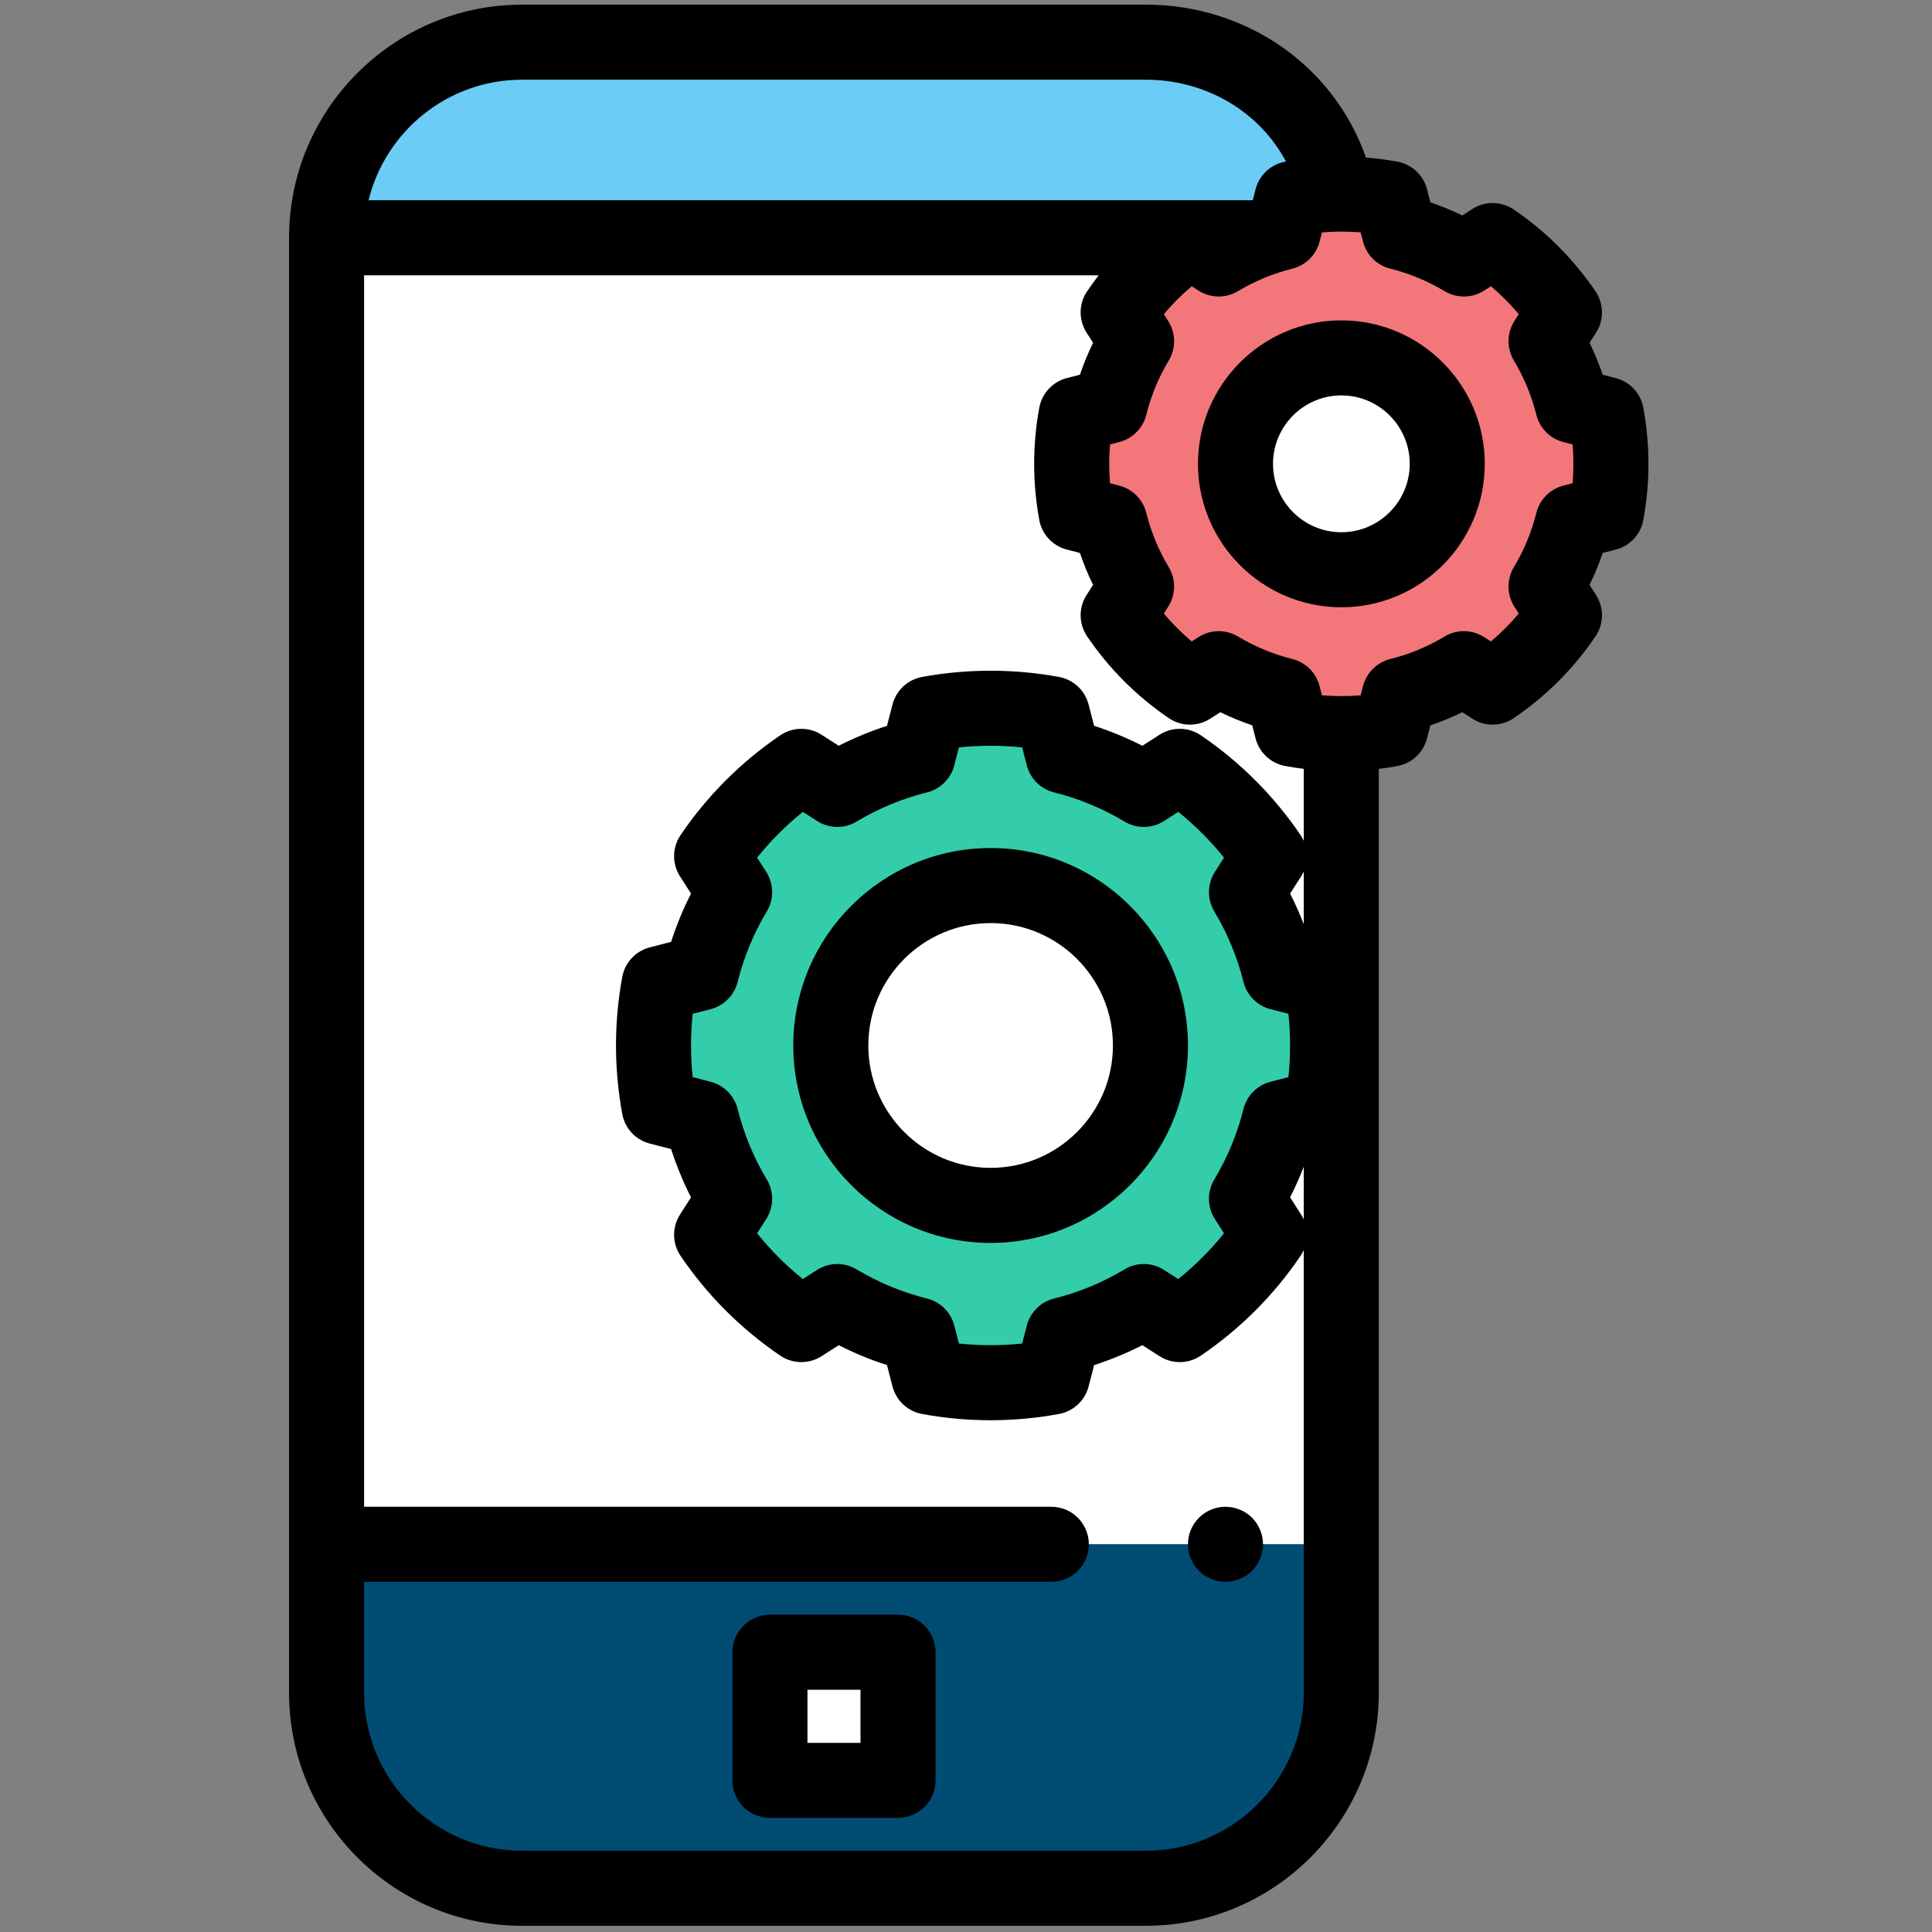 <?xml version="1.0" encoding="UTF-8"?> <svg xmlns="http://www.w3.org/2000/svg" width="80" height="80" viewBox="0 0 80 80" fill="none"><rect x="0" y="0" width="80" height="80" fill="#808080" stroke="none"/><g clip-path="url(#clip0_3311_86550)"><path d="M55.541 63.946V9.848H13.523V63.946" fill="white"></path><path d="M55.541 63.945V70.089C55.541 74.563 51.917 78.189 47.446 78.189H21.618C17.147 78.189 13.523 74.563 13.523 70.09V63.945H43.533" fill="#014C73"></path><path d="M50.745 65.498C50.644 65.498 50.541 65.489 50.44 65.469C50.343 65.449 50.244 65.419 50.15 65.38C50.057 65.341 49.966 65.293 49.883 65.237C49.797 65.181 49.718 65.116 49.647 65.044C49.575 64.973 49.51 64.892 49.452 64.808C49.397 64.723 49.348 64.633 49.309 64.54C49.27 64.447 49.241 64.348 49.221 64.249C49.2 64.148 49.191 64.047 49.191 63.946C49.191 63.843 49.2 63.743 49.221 63.641C49.241 63.542 49.27 63.444 49.309 63.351C49.348 63.258 49.397 63.168 49.452 63.082C49.51 62.999 49.575 62.918 49.647 62.846C49.718 62.775 49.797 62.711 49.883 62.653C49.966 62.597 50.057 62.55 50.15 62.511C50.244 62.472 50.343 62.442 50.44 62.422C50.945 62.321 51.483 62.486 51.844 62.846C51.915 62.918 51.98 62.999 52.036 63.082C52.092 63.168 52.14 63.258 52.179 63.351C52.218 63.444 52.247 63.542 52.268 63.641C52.288 63.743 52.299 63.843 52.299 63.946C52.299 64.047 52.288 64.148 52.268 64.249C52.247 64.348 52.218 64.447 52.179 64.54C52.14 64.633 52.092 64.723 52.036 64.808C51.98 64.892 51.915 64.973 51.844 65.044C51.772 65.116 51.693 65.181 51.608 65.237C51.523 65.293 51.433 65.341 51.339 65.38C51.245 65.419 51.148 65.449 51.048 65.469C50.948 65.489 50.846 65.498 50.745 65.498Z" fill="black"></path><path d="M31.883 68.414H37.186V73.72H31.883V68.414Z" fill="white"></path><path d="M37.185 75.275H31.882C31.024 75.275 30.328 74.579 30.328 73.721V68.415C30.328 67.557 31.024 66.861 31.882 66.861H37.185C38.043 66.861 38.739 67.557 38.739 68.415V73.721C38.739 74.579 38.043 75.275 37.185 75.275ZM33.435 72.168H35.631V69.969H33.435V72.168Z" fill="black"></path><path d="M54.978 43.291C54.978 42.417 54.898 41.563 54.744 40.734L53.002 40.283C52.712 39.121 52.251 37.994 51.619 36.941L52.573 35.451C51.58 33.989 50.318 32.726 48.857 31.733L47.368 32.687C46.315 32.055 45.189 31.594 44.028 31.303L43.578 29.56C42.749 29.406 41.895 29.326 41.022 29.326C40.15 29.326 39.295 29.406 38.467 29.56L38.016 31.303C36.855 31.594 35.729 32.055 34.676 32.687L33.187 31.733C31.727 32.726 30.464 33.989 29.471 35.451L30.425 36.941C29.793 37.994 29.332 39.121 29.043 40.283L27.3 40.734C27.146 41.563 27.066 42.417 27.066 43.291C27.066 44.164 27.146 45.019 27.3 45.848L29.043 46.298C29.332 47.46 29.793 48.587 30.425 49.641L29.471 51.13C30.464 52.592 31.727 53.855 33.187 54.848L34.676 53.894C35.729 54.526 36.855 54.988 38.016 55.278L38.467 57.021C39.295 57.175 40.15 57.255 41.022 57.255C41.895 57.255 42.749 57.175 43.578 57.021L44.028 55.278C45.189 54.988 46.315 54.526 47.368 53.894L48.857 54.848C50.318 53.855 51.58 52.592 52.573 51.13L51.619 49.641C52.251 48.587 52.712 47.46 53.002 46.298L54.744 45.848C54.898 45.019 54.978 44.164 54.978 43.291Z" fill="#33CDAB"></path><path d="M47.635 43.292C47.635 39.635 44.672 36.67 41.016 36.67C37.361 36.67 34.398 39.635 34.398 43.292C34.398 46.949 37.361 49.914 41.016 49.914C44.672 49.914 47.635 46.949 47.635 43.292Z" fill="white"></path><path d="M41.019 51.467C36.513 51.467 32.848 47.799 32.848 43.291C32.848 38.783 36.513 35.115 41.019 35.115C45.526 35.115 49.191 38.783 49.191 43.291C49.191 47.799 45.526 51.467 41.019 51.467ZM41.019 38.223C38.227 38.223 35.955 40.496 35.955 43.291C35.955 46.086 38.227 48.359 41.019 48.359C43.812 48.359 46.084 46.086 46.084 43.291C46.084 40.496 43.812 38.223 41.019 38.223Z" fill="black"></path><path d="M55.339 7.883C54.517 4.281 51.296 1.748 47.447 1.748H21.619C17.147 1.748 13.523 5.374 13.523 9.848H52.045" fill="#6BCDF5"></path><path d="M66.709 19.206C66.709 18.508 66.644 17.824 66.521 17.161L65.127 16.8C64.896 15.871 64.527 14.969 64.021 14.127L64.784 12.935C63.99 11.766 62.98 10.755 61.811 9.96L60.62 10.724C59.778 10.218 58.877 9.849 57.948 9.617L57.588 8.223C56.925 8.099 56.242 8.035 55.544 8.035C54.846 8.035 54.162 8.099 53.499 8.223L53.139 9.617C52.211 9.849 51.309 10.218 50.467 10.724L49.276 9.96C48.107 10.755 47.097 11.766 46.303 12.935L47.066 14.127C46.561 14.969 46.192 15.871 45.96 16.8L44.566 17.161C44.443 17.824 44.379 18.508 44.379 19.206C44.379 19.905 44.443 20.589 44.566 21.252L45.96 21.612C46.192 22.542 46.561 23.444 47.066 24.286L46.303 25.477C47.097 26.647 48.107 27.658 49.276 28.452L50.467 27.689C51.309 28.194 52.211 28.563 53.139 28.795L53.499 30.19C54.162 30.313 54.846 30.378 55.544 30.378C56.242 30.378 56.925 30.313 57.588 30.19L57.948 28.795C58.877 28.563 59.778 28.194 60.62 27.689L61.811 28.452C62.98 27.658 63.99 26.647 64.784 25.477L64.021 24.286C64.527 23.444 64.896 22.542 65.127 21.612L66.521 21.252C66.644 20.589 66.709 19.905 66.709 19.206Z" fill="#F3777A"></path><path d="M68.045 16.877C67.935 16.284 67.491 15.808 66.907 15.657L66.365 15.517C66.211 15.065 66.029 14.623 65.82 14.194L66.089 13.773C66.424 13.25 66.415 12.577 66.066 12.063C65.157 10.725 64.019 9.585 62.681 8.676C62.167 8.326 61.493 8.317 60.969 8.653L60.55 8.922C60.122 8.713 59.681 8.531 59.229 8.378L59.089 7.834C58.938 7.25 58.462 6.806 57.869 6.695C57.439 6.616 57.001 6.558 56.561 6.523C55.242 2.748 51.634 0.193 47.446 0.193H21.617C16.297 0.193 11.969 4.524 11.969 9.847V70.09C11.969 75.412 16.297 79.743 21.617 79.743H47.445C52.766 79.743 57.094 75.412 57.094 70.089V31.837C57.354 31.805 57.613 31.766 57.869 31.718C58.462 31.607 58.938 31.163 59.089 30.578L59.229 30.036C59.681 29.882 60.122 29.7 60.55 29.491L60.969 29.76C61.493 30.096 62.167 30.087 62.681 29.737C64.019 28.828 65.157 27.689 66.066 26.351C66.416 25.837 66.425 25.164 66.089 24.64L65.82 24.219C66.029 23.79 66.211 23.348 66.365 22.896L66.907 22.757C67.491 22.605 67.935 22.13 68.045 21.536C68.187 20.774 68.259 19.991 68.259 19.207C68.258 18.423 68.187 17.639 68.045 16.877ZM21.617 3.301H47.446C49.956 3.301 52.156 4.635 53.25 6.689C53.237 6.69 53.224 6.693 53.212 6.695C52.619 6.806 52.143 7.25 51.992 7.834L51.873 8.293H15.262C15.961 5.431 18.545 3.301 21.617 3.301ZM53.987 70.089C53.987 73.698 51.052 76.635 47.445 76.635H21.617C18.011 76.635 15.076 73.699 15.076 70.09V65.499H43.533C44.391 65.499 45.087 64.804 45.087 63.945C45.087 63.087 44.391 62.392 43.533 62.392H15.076V11.401H45.495C45.329 11.616 45.169 11.836 45.015 12.062C44.666 12.577 44.657 13.249 44.992 13.773L45.261 14.194C45.052 14.623 44.87 15.065 44.717 15.516L44.174 15.656C43.59 15.807 43.146 16.284 43.035 16.877C42.894 17.639 42.822 18.423 42.822 19.206C42.822 19.99 42.894 20.774 43.035 21.535C43.146 22.129 43.59 22.605 44.174 22.756L44.717 22.896C44.87 23.348 45.052 23.79 45.261 24.219L44.992 24.64C44.657 25.163 44.666 25.836 45.015 26.35C45.923 27.688 47.062 28.828 48.399 29.737C48.914 30.087 49.588 30.096 50.111 29.76L50.531 29.491C50.959 29.7 51.401 29.882 51.852 30.035L51.992 30.578C52.143 31.163 52.619 31.607 53.212 31.718C53.468 31.765 53.727 31.805 53.987 31.837V34.819C53.95 34.736 53.905 34.655 53.853 34.578C52.745 32.947 51.356 31.557 49.725 30.448C49.211 30.098 48.537 30.089 48.013 30.425L47.303 30.88C46.659 30.553 45.992 30.277 45.305 30.055L45.077 29.172C44.925 28.587 44.45 28.143 43.856 28.032C41.999 27.687 40.034 27.687 38.177 28.032C37.584 28.143 37.108 28.587 36.957 29.172L36.728 30.055C36.042 30.277 35.374 30.553 34.73 30.88L34.02 30.425C33.497 30.089 32.823 30.098 32.308 30.448C30.677 31.557 29.288 32.947 28.181 34.578C27.832 35.093 27.823 35.765 28.158 36.289L28.613 37C28.286 37.645 28.011 38.314 27.789 39.001L26.905 39.229C26.321 39.381 25.877 39.856 25.767 40.45C25.595 41.379 25.507 42.334 25.507 43.291C25.507 44.246 25.595 45.202 25.767 46.131C25.877 46.725 26.321 47.201 26.905 47.352L27.789 47.58C28.011 48.268 28.286 48.936 28.613 49.581L28.158 50.292C27.823 50.816 27.832 51.489 28.181 52.003C29.289 53.635 30.677 55.024 32.308 56.134C32.823 56.483 33.497 56.492 34.02 56.156L34.73 55.702C35.374 56.028 36.042 56.304 36.728 56.526L36.957 57.41C37.108 57.994 37.584 58.438 38.177 58.549C39.106 58.721 40.061 58.809 41.017 58.809C41.972 58.809 42.927 58.721 43.856 58.549C44.45 58.438 44.925 57.994 45.077 57.41L45.305 56.526C45.992 56.304 46.659 56.028 47.303 55.702L48.013 56.156C48.536 56.492 49.21 56.483 49.725 56.134C51.356 55.024 52.745 53.635 53.853 52.003C53.905 51.926 53.95 51.845 53.987 51.762V70.089ZM53.987 38.272C53.82 37.84 53.631 37.415 53.42 37L53.876 36.289C53.918 36.223 53.955 36.154 53.987 36.084V38.272ZM53.987 48.309V50.498C53.955 50.427 53.918 50.358 53.876 50.292L53.42 49.581C53.631 49.167 53.82 48.742 53.987 48.309ZM50.305 50.479L50.683 51.068C50.121 51.768 49.488 52.401 48.789 52.963L48.202 52.586C47.704 52.267 47.07 52.258 46.563 52.562C45.655 53.107 44.673 53.514 43.646 53.77C43.093 53.908 42.66 54.337 42.518 54.889L42.326 55.633C41.459 55.724 40.574 55.724 39.707 55.633L39.515 54.889C39.373 54.337 38.94 53.908 38.387 53.77C37.36 53.514 36.378 53.107 35.47 52.562C34.964 52.258 34.329 52.267 33.832 52.586L33.244 52.963C32.545 52.401 31.912 51.767 31.35 51.068L31.728 50.479C32.046 49.982 32.055 49.348 31.752 48.842C31.207 47.933 30.801 46.951 30.544 45.922C30.406 45.37 29.977 44.936 29.425 44.794L28.683 44.602C28.637 44.168 28.614 43.73 28.614 43.291C28.614 42.852 28.637 42.413 28.683 41.979L29.425 41.788C29.977 41.645 30.406 41.212 30.544 40.659C30.801 39.631 31.207 38.649 31.752 37.739C32.055 37.233 32.046 36.6 31.728 36.103L31.35 35.513C31.912 34.813 32.545 34.181 33.244 33.618L33.832 33.995C34.329 34.313 34.964 34.323 35.47 34.019C36.378 33.474 37.36 33.067 38.387 32.811C38.94 32.673 39.373 32.244 39.515 31.692L39.707 30.948C40.574 30.858 41.459 30.858 42.326 30.948L42.518 31.692C42.66 32.244 43.093 32.673 43.646 32.811C44.673 33.067 45.656 33.474 46.563 34.019C47.07 34.323 47.705 34.314 48.202 33.995L48.79 33.618C49.488 34.181 50.122 34.814 50.683 35.513L50.306 36.103C49.988 36.599 49.978 37.233 50.281 37.739C50.826 38.649 51.233 39.631 51.489 40.659C51.627 41.212 52.057 41.645 52.608 41.788L53.351 41.979C53.397 42.413 53.419 42.852 53.419 43.291C53.419 43.73 53.397 44.168 53.351 44.602L52.608 44.794C52.057 44.936 51.627 45.37 51.489 45.922C51.233 46.951 50.826 47.933 50.281 48.842C49.978 49.348 49.987 49.982 50.305 50.479ZM65.118 20.009L64.735 20.108C64.183 20.251 63.754 20.684 63.617 21.236C63.419 22.029 63.105 22.786 62.685 23.487C62.382 23.994 62.391 24.627 62.709 25.124L62.889 25.405C62.538 25.823 62.153 26.209 61.736 26.56L61.456 26.381C60.959 26.062 60.324 26.053 59.818 26.357C59.117 26.777 58.361 27.091 57.569 27.288C57.016 27.426 56.583 27.855 56.44 28.408L56.341 28.791C55.81 28.835 55.271 28.835 54.739 28.791L54.64 28.408C54.498 27.856 54.065 27.426 53.513 27.288C52.721 27.091 51.964 26.777 51.263 26.357C50.757 26.053 50.122 26.062 49.625 26.381L49.346 26.56C48.929 26.209 48.543 25.823 48.192 25.405L48.371 25.124C48.69 24.628 48.699 23.994 48.396 23.487C47.976 22.786 47.663 22.029 47.465 21.236C47.327 20.683 46.897 20.251 46.346 20.108L45.963 20.009C45.941 19.743 45.93 19.475 45.93 19.206C45.93 18.939 45.941 18.67 45.963 18.404L46.346 18.305C46.897 18.162 47.327 17.729 47.465 17.177C47.663 16.383 47.976 15.627 48.396 14.926C48.699 14.42 48.69 13.786 48.371 13.289L48.192 13.008C48.543 12.59 48.929 12.205 49.346 11.853L49.625 12.032C50.122 12.35 50.757 12.36 51.263 12.056C51.963 11.636 52.72 11.323 53.513 11.125C54.065 10.987 54.498 10.558 54.64 10.006L54.739 9.622C55.271 9.579 55.81 9.579 56.341 9.622L56.44 10.006C56.583 10.558 57.016 10.987 57.569 11.125C58.361 11.323 59.117 11.636 59.818 12.057C60.324 12.361 60.959 12.351 61.456 12.032L61.736 11.853C62.153 12.205 62.538 12.59 62.889 13.008L62.709 13.289C62.391 13.786 62.382 14.42 62.685 14.926C63.105 15.627 63.419 16.384 63.617 17.177C63.754 17.73 64.183 18.162 64.735 18.305L65.118 18.404C65.14 18.67 65.151 18.939 65.151 19.207C65.151 19.475 65.14 19.743 65.118 20.009Z" fill="black"></path><path d="M59.928 19.206C59.928 16.784 57.965 14.82 55.544 14.82C53.123 14.82 51.16 16.784 51.16 19.206C51.16 21.629 53.123 23.593 55.544 23.593C57.965 23.593 59.928 21.629 59.928 19.206Z" fill="white"></path><path d="M55.543 25.146C52.269 25.146 49.605 22.482 49.605 19.206C49.605 15.931 52.269 13.266 55.543 13.266C58.817 13.266 61.481 15.931 61.481 19.206C61.481 22.482 58.817 25.146 55.543 25.146ZM55.543 16.373C53.983 16.373 52.713 17.644 52.713 19.206C52.713 20.768 53.983 22.039 55.543 22.039C57.104 22.039 58.374 20.768 58.374 19.206C58.374 17.644 57.104 16.373 55.543 16.373Z" fill="black"></path></g><defs><clipPath id="clip0_3311_86550"><rect width="79.549" height="79.549" fill="white" transform="translate(0.32 0.193)"></rect></clipPath></defs></svg> 